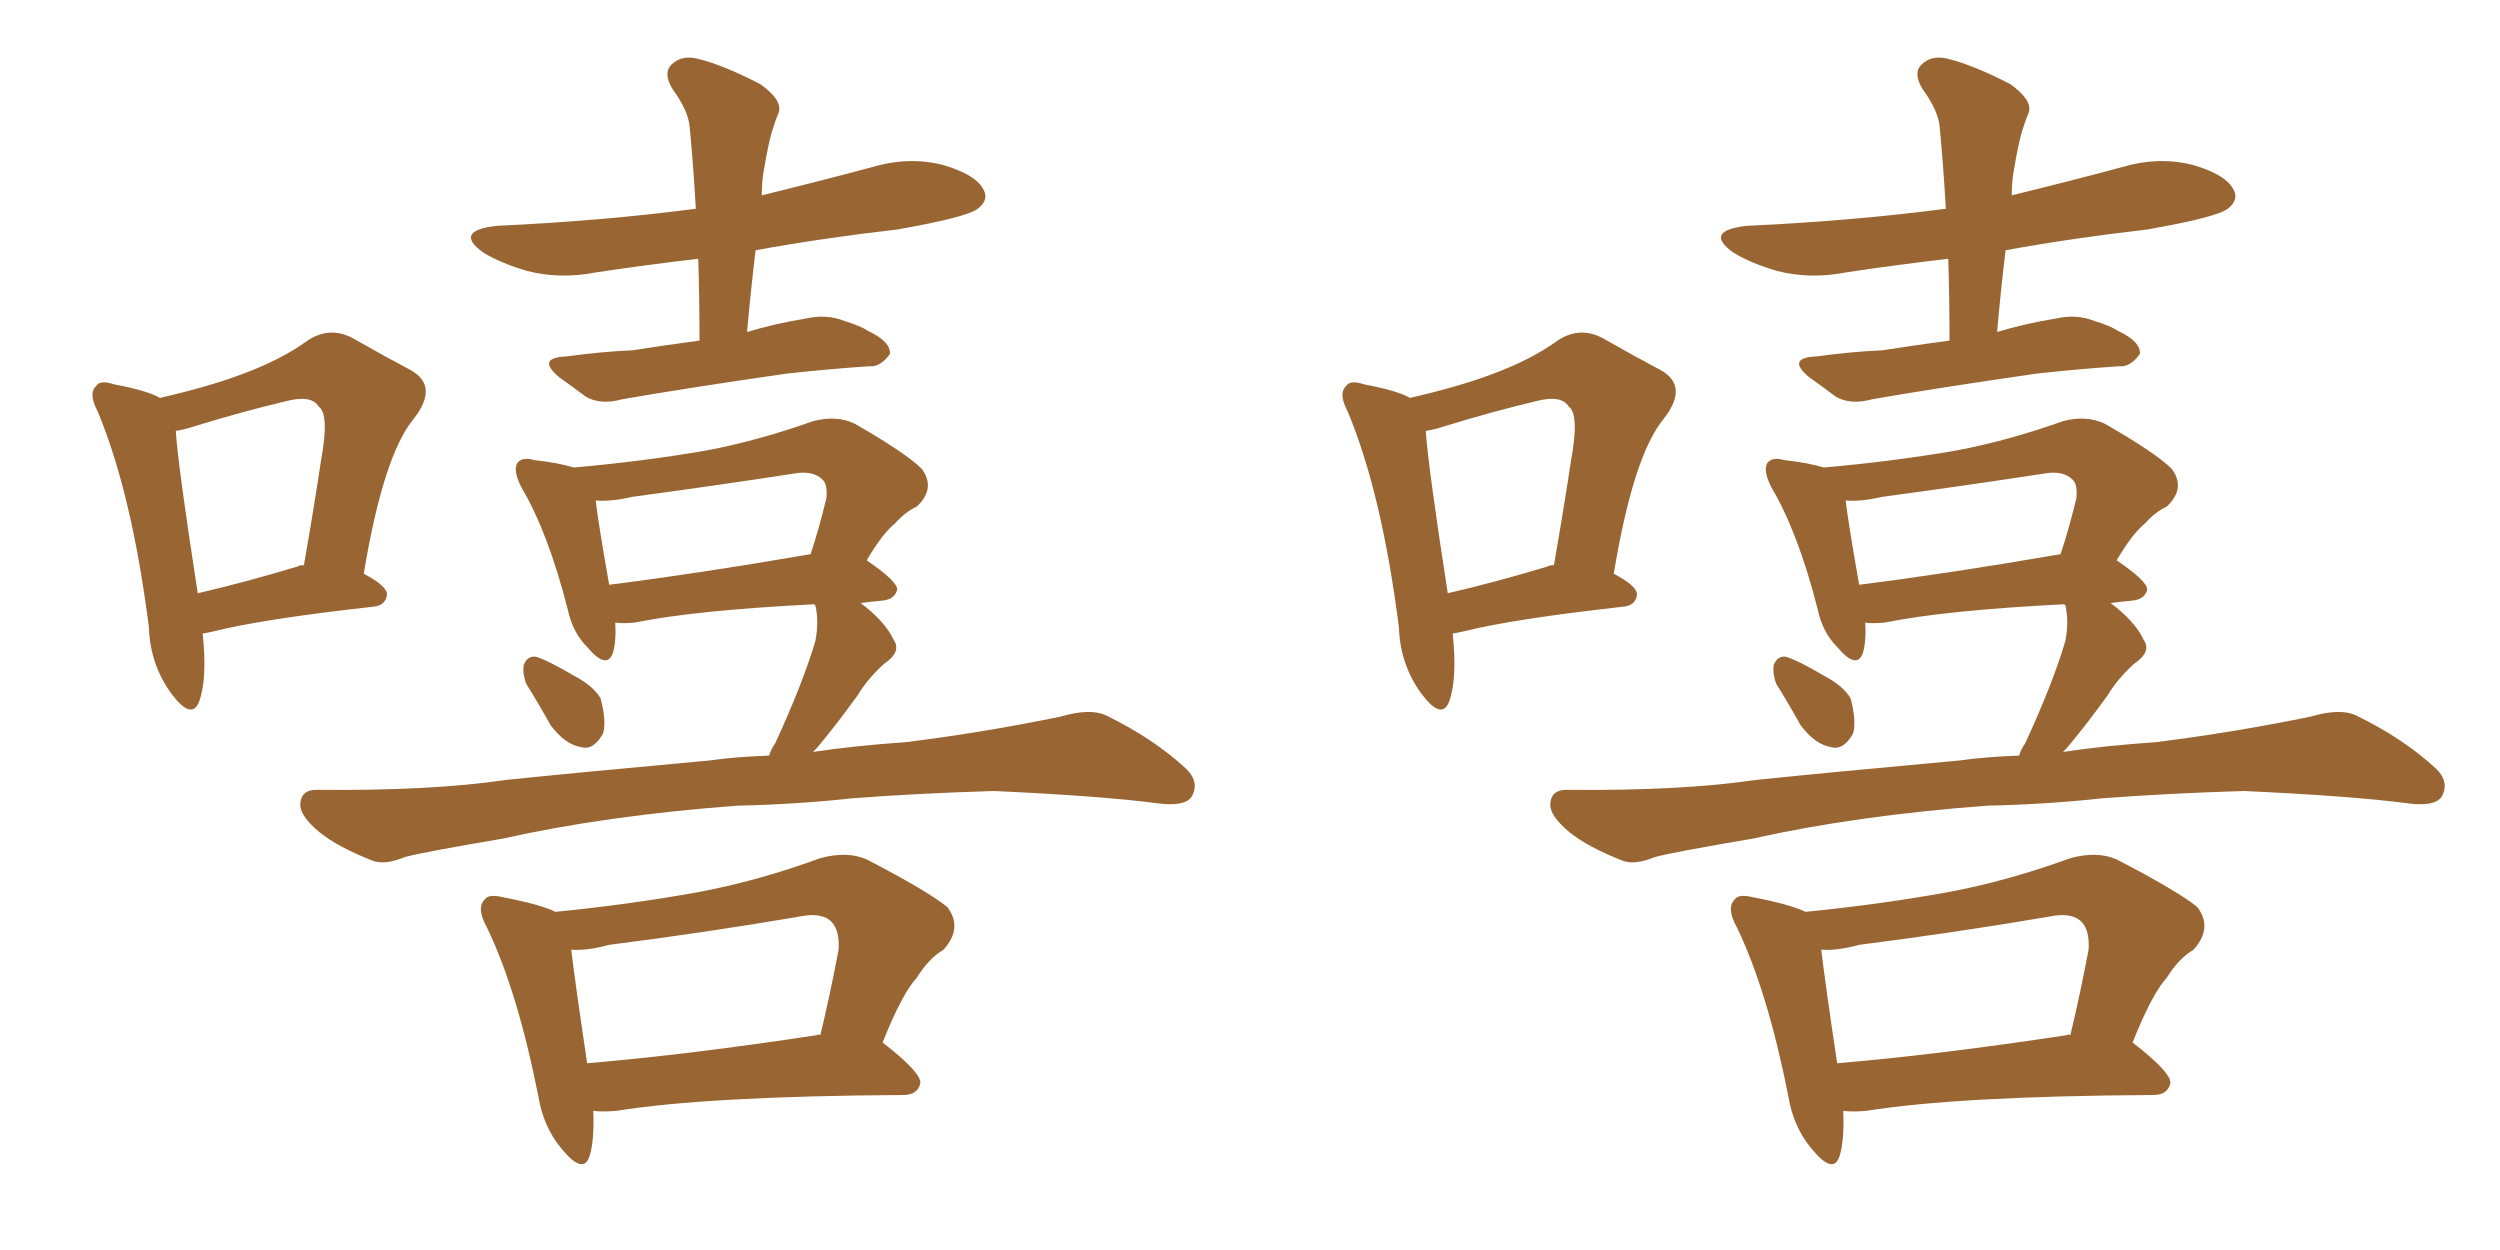 <svg xmlns="http://www.w3.org/2000/svg" xmlns:xlink="http://www.w3.org/1999/xlink" width="300" height="150"><path fill="#996633" padding="10" d="M24.32 76.03L24.32 76.03Q24.90 81.45 23.88 84.23L23.88 84.23Q23.00 86.43 20.65 83.35L20.65 83.35Q18.02 79.83 17.87 75.29L17.87 75.29Q15.82 59.18 11.72 49.37L11.72 49.37Q10.55 47.17 11.57 46.29L11.57 46.29Q12.01 45.56 13.77 46.14L13.77 46.14Q17.72 46.88 19.19 47.75L19.19 47.75Q24.90 46.44 28.86 44.97L28.86 44.97Q33.69 43.21 36.91 40.87L36.91 40.87Q39.55 39.11 42.33 40.58L42.33 40.58Q46.44 42.92 49.22 44.38L49.22 44.38Q52.73 46.29 49.66 50.24L49.66 50.24Q46.00 54.64 43.65 68.85L43.65 68.85Q46.44 70.31 46.44 71.34L46.44 71.34Q46.29 72.66 44.82 72.80L44.82 72.80Q31.64 74.27 25.78 75.73L25.78 75.73Q25.20 75.88 24.32 76.03ZM35.74 67.97L35.74 67.97Q35.89 67.82 36.47 67.82L36.47 67.82Q37.65 61.08 38.53 55.22L38.53 55.22Q39.55 49.66 38.23 48.78L38.23 48.78Q37.35 47.31 34.13 48.19L34.13 48.19Q29.15 49.37 23.44 51.12L23.44 51.12Q22.12 51.56 21.09 51.71L21.09 51.71Q21.39 56.10 23.73 71.19L23.73 71.19Q29.44 69.87 35.74 67.97ZM83.94 40.87L83.94 40.87Q83.94 35.60 83.79 31.05L83.79 31.05Q77.49 31.79 71.63 32.67L71.63 32.67Q67.24 33.54 63.28 32.52L63.28 32.52Q60.21 31.64 58.01 30.32L58.01 30.32Q54.35 27.69 59.62 27.10L59.62 27.10Q72.36 26.51 83.50 25.05L83.50 25.05Q83.20 19.78 82.76 15.23L82.76 15.23Q82.62 13.33 80.71 10.69L80.71 10.69Q79.54 8.79 80.57 7.76L80.57 7.76Q81.74 6.59 83.64 7.03L83.64 7.03Q86.72 7.76 91.26 10.11L91.26 10.11Q93.90 12.01 93.46 13.48L93.46 13.48Q93.02 14.50 92.58 15.97L92.58 15.97Q92.14 17.58 91.70 20.21L91.70 20.21Q91.41 21.68 91.41 23.44L91.41 23.44Q98.00 21.83 104.59 20.07L104.59 20.07Q108.98 18.75 113.09 19.78L113.09 19.78Q117.19 20.95 118.07 22.85L118.07 22.85Q118.65 24.02 117.33 25.05L117.33 25.05Q116.02 26.07 107.67 27.54L107.67 27.54Q98.73 28.56 90.67 30.03L90.67 30.03Q90.09 34.86 89.65 39.84L89.65 39.84Q93.02 38.82 96.68 38.23L96.68 38.23Q99.17 37.65 101.37 38.53L101.37 38.53Q103.27 39.11 104.15 39.70L104.15 39.70Q106.93 41.02 106.79 42.48L106.79 42.48Q105.62 44.09 104.30 43.95L104.30 43.95Q99.90 44.24 94.48 44.82L94.48 44.82Q83.20 46.44 74.71 47.90L74.71 47.90Q72.07 48.63 70.31 47.61L70.31 47.61Q68.55 46.29 67.09 45.26L67.09 45.26Q64.31 42.92 67.97 42.77L67.97 42.77Q72.22 42.19 75.88 42.04L75.88 42.04Q79.54 41.46 83.94 40.87ZM63.13 82.03L63.13 82.03Q62.70 80.86 62.84 79.83L62.84 79.83Q63.28 78.66 64.31 78.81L64.31 78.81Q65.77 79.25 68.99 81.15L68.99 81.15Q71.19 82.32 72.07 83.79L72.07 83.79Q72.80 86.57 72.36 88.04L72.36 88.04Q71.19 90.09 69.73 89.65L69.73 89.65Q67.82 89.36 66.06 87.01L66.06 87.01Q64.60 84.38 63.13 82.03ZM88.48 96.68L88.48 96.68Q72.80 97.85 60.35 100.63L60.35 100.63Q50.83 102.25 48.63 102.83L48.63 102.83Q46.14 103.86 44.68 103.27L44.68 103.27Q40.58 101.66 38.38 99.90L38.38 99.90Q35.89 97.85 36.04 96.39L36.04 96.39Q36.18 94.78 37.94 94.78L37.94 94.78Q51.71 94.92 60.64 93.60L60.64 93.60Q69.14 92.72 85.11 91.26L85.11 91.26Q88.18 90.82 92.29 90.67L92.29 90.67Q92.58 89.79 93.02 89.21L93.02 89.21Q96.39 81.88 97.85 76.90L97.85 76.90Q98.29 74.56 97.85 72.66L97.85 72.66Q97.71 72.51 97.71 72.51L97.71 72.51Q83.35 73.24 76.17 74.71L76.17 74.71Q74.71 74.85 73.83 74.71L73.83 74.71Q73.97 76.90 73.54 78.37L73.54 78.37Q72.80 80.42 70.46 77.64L70.46 77.64Q68.70 75.88 68.12 73.10L68.12 73.10Q65.77 63.87 62.55 58.45L62.55 58.45Q61.52 56.40 62.11 55.52L62.11 55.52Q62.70 54.79 64.16 55.22L64.16 55.22Q66.94 55.52 68.85 56.10L68.85 56.10Q77.20 55.37 84.81 54.05L84.81 54.05Q90.97 52.88 97.56 50.54L97.56 50.54Q100.34 49.80 102.54 50.83L102.54 50.83Q108.69 54.35 110.60 56.25L110.60 56.25Q112.35 58.59 110.01 60.79L110.01 60.79Q108.69 61.38 107.37 62.84L107.37 62.84Q105.91 64.01 104.00 67.24L104.00 67.24Q107.67 69.73 107.67 70.75L107.67 70.75Q107.37 71.92 105.91 72.07L105.91 72.07Q104.30 72.22 103.27 72.36L103.27 72.36Q106.20 74.56 107.23 76.76L107.23 76.76Q108.25 78.22 106.05 79.69L106.05 79.69Q104.00 81.59 102.98 83.35L102.98 83.35Q100.34 87.01 98.00 89.79L98.00 89.79Q97.71 90.09 97.56 90.23L97.56 90.23Q102.39 89.50 108.69 89.06L108.69 89.06Q118.07 87.89 127.29 85.99L127.29 85.99Q130.81 84.96 132.71 85.84L132.71 85.84Q138.43 88.62 142.38 92.29L142.38 92.29Q143.99 93.90 142.97 95.65L142.97 95.65Q142.09 96.83 138.87 96.39L138.87 96.39Q132.13 95.51 119.24 94.92L119.24 94.92Q109.86 95.21 102.25 95.80L102.25 95.80Q95.51 96.53 88.48 96.68ZM73.10 70.17L73.10 70.17Q83.64 68.85 97.27 66.50L97.27 66.50Q98.29 63.43 99.17 59.77L99.17 59.77Q99.32 58.15 98.73 57.57L98.73 57.57Q97.56 56.40 95.21 56.84L95.21 56.84Q85.69 58.30 75.88 59.62L75.88 59.62Q73.39 60.21 71.48 60.06L71.48 60.06Q71.78 62.70 73.10 70.17ZM71.19 133.30L71.19 133.30Q71.34 136.82 70.75 138.72L70.75 138.72Q70.02 141.06 67.38 137.84L67.38 137.84Q65.19 135.21 64.60 131.54L64.60 131.54Q62.11 118.95 58.45 111.33L58.45 111.33Q57.13 108.98 58.15 107.96L58.15 107.96Q58.59 107.23 60.35 107.67L60.35 107.67Q64.89 108.54 66.65 109.42L66.65 109.42Q75.59 108.54 83.64 107.08L83.64 107.08Q90.82 105.76 98.44 102.98L98.44 102.98Q101.66 102.10 104.00 103.13L104.00 103.13Q111.33 106.93 113.67 108.84L113.67 108.84Q115.58 111.33 113.23 113.96L113.23 113.96Q111.47 114.99 110.01 117.33L110.01 117.33Q108.25 119.24 105.91 125.10L105.91 125.10Q110.45 128.61 110.45 129.93L110.45 129.93Q110.16 131.40 108.40 131.40L108.40 131.40Q84.96 131.54 73.97 133.30L73.97 133.30Q72.22 133.45 71.19 133.30ZM98.00 124.22L98.00 124.22L98.00 124.22Q98.29 124.07 98.44 124.22L98.44 124.22Q99.61 119.38 100.63 113.96L100.63 113.96Q100.78 111.62 99.76 110.60L99.76 110.60Q98.58 109.42 95.80 110.01L95.80 110.01Q84.67 111.91 73.10 113.38L73.10 113.38Q70.46 114.11 68.55 113.96L68.55 113.96Q68.99 117.77 70.46 127.59L70.46 127.59Q82.62 126.56 98.00 124.22ZM174.32 76.03L174.32 76.03Q174.90 81.45 173.88 84.23L173.88 84.23Q173.00 86.43 170.65 83.35L170.65 83.35Q168.02 79.83 167.87 75.29L167.87 75.29Q165.82 59.18 161.72 49.37L161.72 49.37Q160.55 47.17 161.57 46.29L161.57 46.29Q162.01 45.56 163.77 46.14L163.77 46.14Q167.72 46.88 169.19 47.75L169.19 47.75Q174.90 46.44 178.86 44.97L178.86 44.97Q183.69 43.21 186.91 40.87L186.91 40.87Q189.55 39.11 192.33 40.58L192.33 40.58Q196.44 42.92 199.22 44.38L199.22 44.38Q202.73 46.29 199.66 50.24L199.66 50.24Q196.00 54.64 193.65 68.85L193.65 68.85Q196.44 70.31 196.44 71.34L196.44 71.34Q196.29 72.66 194.82 72.80L194.82 72.80Q181.64 74.27 175.78 75.73L175.78 75.73Q175.20 75.88 174.32 76.03ZM185.74 67.97L185.74 67.97Q185.89 67.82 186.47 67.82L186.47 67.82Q187.65 61.08 188.53 55.22L188.53 55.22Q189.55 49.66 188.23 48.78L188.23 48.78Q187.35 47.31 184.13 48.19L184.13 48.19Q179.15 49.37 173.44 51.12L173.44 51.12Q172.12 51.56 171.09 51.71L171.09 51.71Q171.39 56.10 173.73 71.19L173.73 71.19Q179.44 69.87 185.74 67.97ZM233.94 40.87L233.94 40.87Q233.94 35.60 233.79 31.05L233.79 31.05Q227.49 31.79 221.63 32.67L221.63 32.67Q217.24 33.54 213.28 32.52L213.28 32.52Q210.21 31.64 208.01 30.32L208.01 30.32Q204.35 27.69 209.62 27.10L209.62 27.10Q222.36 26.51 233.50 25.05L233.50 25.05Q233.20 19.78 232.76 15.23L232.76 15.23Q232.62 13.33 230.71 10.69L230.71 10.69Q229.54 8.79 230.57 7.76L230.57 7.76Q231.74 6.59 233.64 7.03L233.64 7.03Q236.72 7.76 241.26 10.11L241.26 10.11Q243.90 12.01 243.46 13.48L243.46 13.48Q243.02 14.50 242.58 15.97L242.58 15.97Q242.14 17.58 241.70 20.21L241.70 20.21Q241.41 21.68 241.41 23.44L241.41 23.44Q248.00 21.83 254.59 20.07L254.59 20.07Q258.98 18.75 263.09 19.78L263.09 19.78Q267.19 20.95 268.07 22.85L268.07 22.85Q268.65 24.02 267.33 25.05L267.33 25.05Q266.02 26.07 257.67 27.54L257.67 27.54Q248.73 28.56 240.67 30.03L240.67 30.03Q240.09 34.86 239.65 39.84L239.65 39.84Q243.02 38.82 246.68 38.23L246.68 38.23Q249.17 37.65 251.37 38.53L251.37 38.53Q253.27 39.11 254.15 39.70L254.15 39.70Q256.93 41.02 256.79 42.48L256.79 42.48Q255.62 44.09 254.30 43.95L254.30 43.95Q249.90 44.24 244.48 44.82L244.48 44.82Q233.20 46.44 224.71 47.90L224.71 47.90Q222.07 48.63 220.31 47.61L220.31 47.61Q218.55 46.29 217.09 45.26L217.09 45.26Q214.31 42.92 217.97 42.77L217.97 42.77Q222.22 42.19 225.88 42.04L225.88 42.04Q229.54 41.46 233.94 40.87ZM213.13 82.03L213.13 82.03Q212.70 80.86 212.84 79.83L212.84 79.83Q213.28 78.66 214.31 78.81L214.31 78.81Q215.77 79.25 218.99 81.15L218.99 81.15Q221.19 82.32 222.07 83.79L222.07 83.79Q222.80 86.57 222.36 88.04L222.36 88.04Q221.19 90.09 219.73 89.65L219.73 89.65Q217.82 89.36 216.06 87.01L216.06 87.01Q214.60 84.38 213.13 82.03ZM238.48 96.68L238.48 96.68Q222.80 97.85 210.35 100.63L210.35 100.63Q200.83 102.25 198.63 102.83L198.63 102.83Q196.14 103.86 194.68 103.27L194.68 103.27Q190.58 101.66 188.38 99.90L188.38 99.90Q185.89 97.85 186.04 96.39L186.04 96.39Q186.18 94.78 187.94 94.78L187.94 94.78Q201.71 94.92 210.64 93.60L210.64 93.60Q219.14 92.72 235.11 91.26L235.11 91.26Q238.18 90.82 242.29 90.67L242.29 90.67Q242.58 89.79 243.02 89.21L243.02 89.21Q246.39 81.88 247.85 76.90L247.85 76.90Q248.29 74.56 247.85 72.66L247.85 72.66Q247.71 72.51 247.71 72.51L247.71 72.51Q233.35 73.24 226.17 74.71L226.17 74.71Q224.71 74.85 223.83 74.71L223.83 74.71Q223.97 76.90 223.54 78.37L223.54 78.37Q222.80 80.42 220.46 77.64L220.46 77.64Q218.70 75.88 218.12 73.10L218.12 73.10Q215.77 63.87 212.55 58.45L212.55 58.45Q211.52 56.40 212.11 55.52L212.11 55.52Q212.70 54.79 214.16 55.22L214.16 55.22Q216.94 55.52 218.85 56.10L218.85 56.10Q227.20 55.37 234.81 54.05L234.81 54.05Q240.97 52.88 247.56 50.54L247.56 50.54Q250.34 49.80 252.54 50.83L252.54 50.83Q258.69 54.35 260.60 56.25L260.60 56.25Q262.35 58.59 260.01 60.79L260.01 60.79Q258.69 61.38 257.37 62.84L257.37 62.84Q255.91 64.01 254.00 67.24L254.00 67.24Q257.67 69.73 257.67 70.75L257.67 70.75Q257.37 71.92 255.91 72.07L255.91 72.07Q254.30 72.22 253.27 72.36L253.27 72.36Q256.20 74.56 257.23 76.76L257.23 76.76Q258.25 78.22 256.05 79.69L256.05 79.69Q254.00 81.59 252.98 83.35L252.98 83.35Q250.34 87.01 248.00 89.79L248.00 89.79Q247.71 90.09 247.56 90.23L247.56 90.23Q252.39 89.50 258.69 89.06L258.69 89.06Q268.07 87.89 277.29 85.99L277.29 85.99Q280.81 84.96 282.71 85.84L282.71 85.84Q288.43 88.62 292.38 92.29L292.38 92.29Q293.99 93.90 292.97 95.65L292.97 95.65Q292.09 96.83 288.87 96.39L288.87 96.39Q282.13 95.51 269.24 94.92L269.24 94.92Q259.86 95.21 252.25 95.80L252.25 95.80Q245.51 96.53 238.48 96.68ZM223.10 70.17L223.10 70.17Q233.64 68.85 247.27 66.50L247.27 66.50Q248.29 63.43 249.17 59.77L249.17 59.77Q249.32 58.15 248.73 57.57L248.73 57.57Q247.56 56.40 245.21 56.84L245.21 56.84Q235.69 58.30 225.88 59.62L225.88 59.62Q223.39 60.21 221.48 60.06L221.48 60.06Q221.78 62.70 223.10 70.17ZM221.19 133.30L221.19 133.30Q221.34 136.82 220.75 138.72L220.75 138.72Q220.02 141.06 217.38 137.84L217.38 137.84Q215.19 135.21 214.60 131.54L214.60 131.54Q212.11 118.95 208.45 111.33L208.45 111.33Q207.13 108.98 208.15 107.96L208.15 107.96Q208.59 107.23 210.35 107.67L210.35 107.67Q214.89 108.54 216.65 109.42L216.65 109.42Q225.59 108.54 233.64 107.08L233.64 107.08Q240.82 105.76 248.44 102.98L248.44 102.98Q251.66 102.10 254.00 103.13L254.00 103.13Q261.33 106.93 263.67 108.84L263.67 108.84Q265.58 111.33 263.23 113.96L263.23 113.96Q261.47 114.99 260.01 117.33L260.01 117.33Q258.25 119.24 255.91 125.10L255.91 125.10Q260.45 128.61 260.45 129.93L260.45 129.93Q260.16 131.40 258.40 131.40L258.40 131.40Q234.96 131.54 223.97 133.30L223.97 133.30Q222.22 133.45 221.19 133.30ZM248.00 124.22L248.00 124.22L248.00 124.22Q248.29 124.07 248.44 124.22L248.44 124.22Q249.61 119.38 250.63 113.96L250.63 113.96Q250.78 111.62 249.76 110.60L249.76 110.60Q248.58 109.42 245.80 110.01L245.80 110.01Q234.67 111.91 223.10 113.38L223.10 113.38Q220.46 114.11 218.55 113.96L218.55 113.96Q218.99 117.77 220.46 127.59L220.46 127.59Q232.62 126.56 248.00 124.22Z"/></svg>